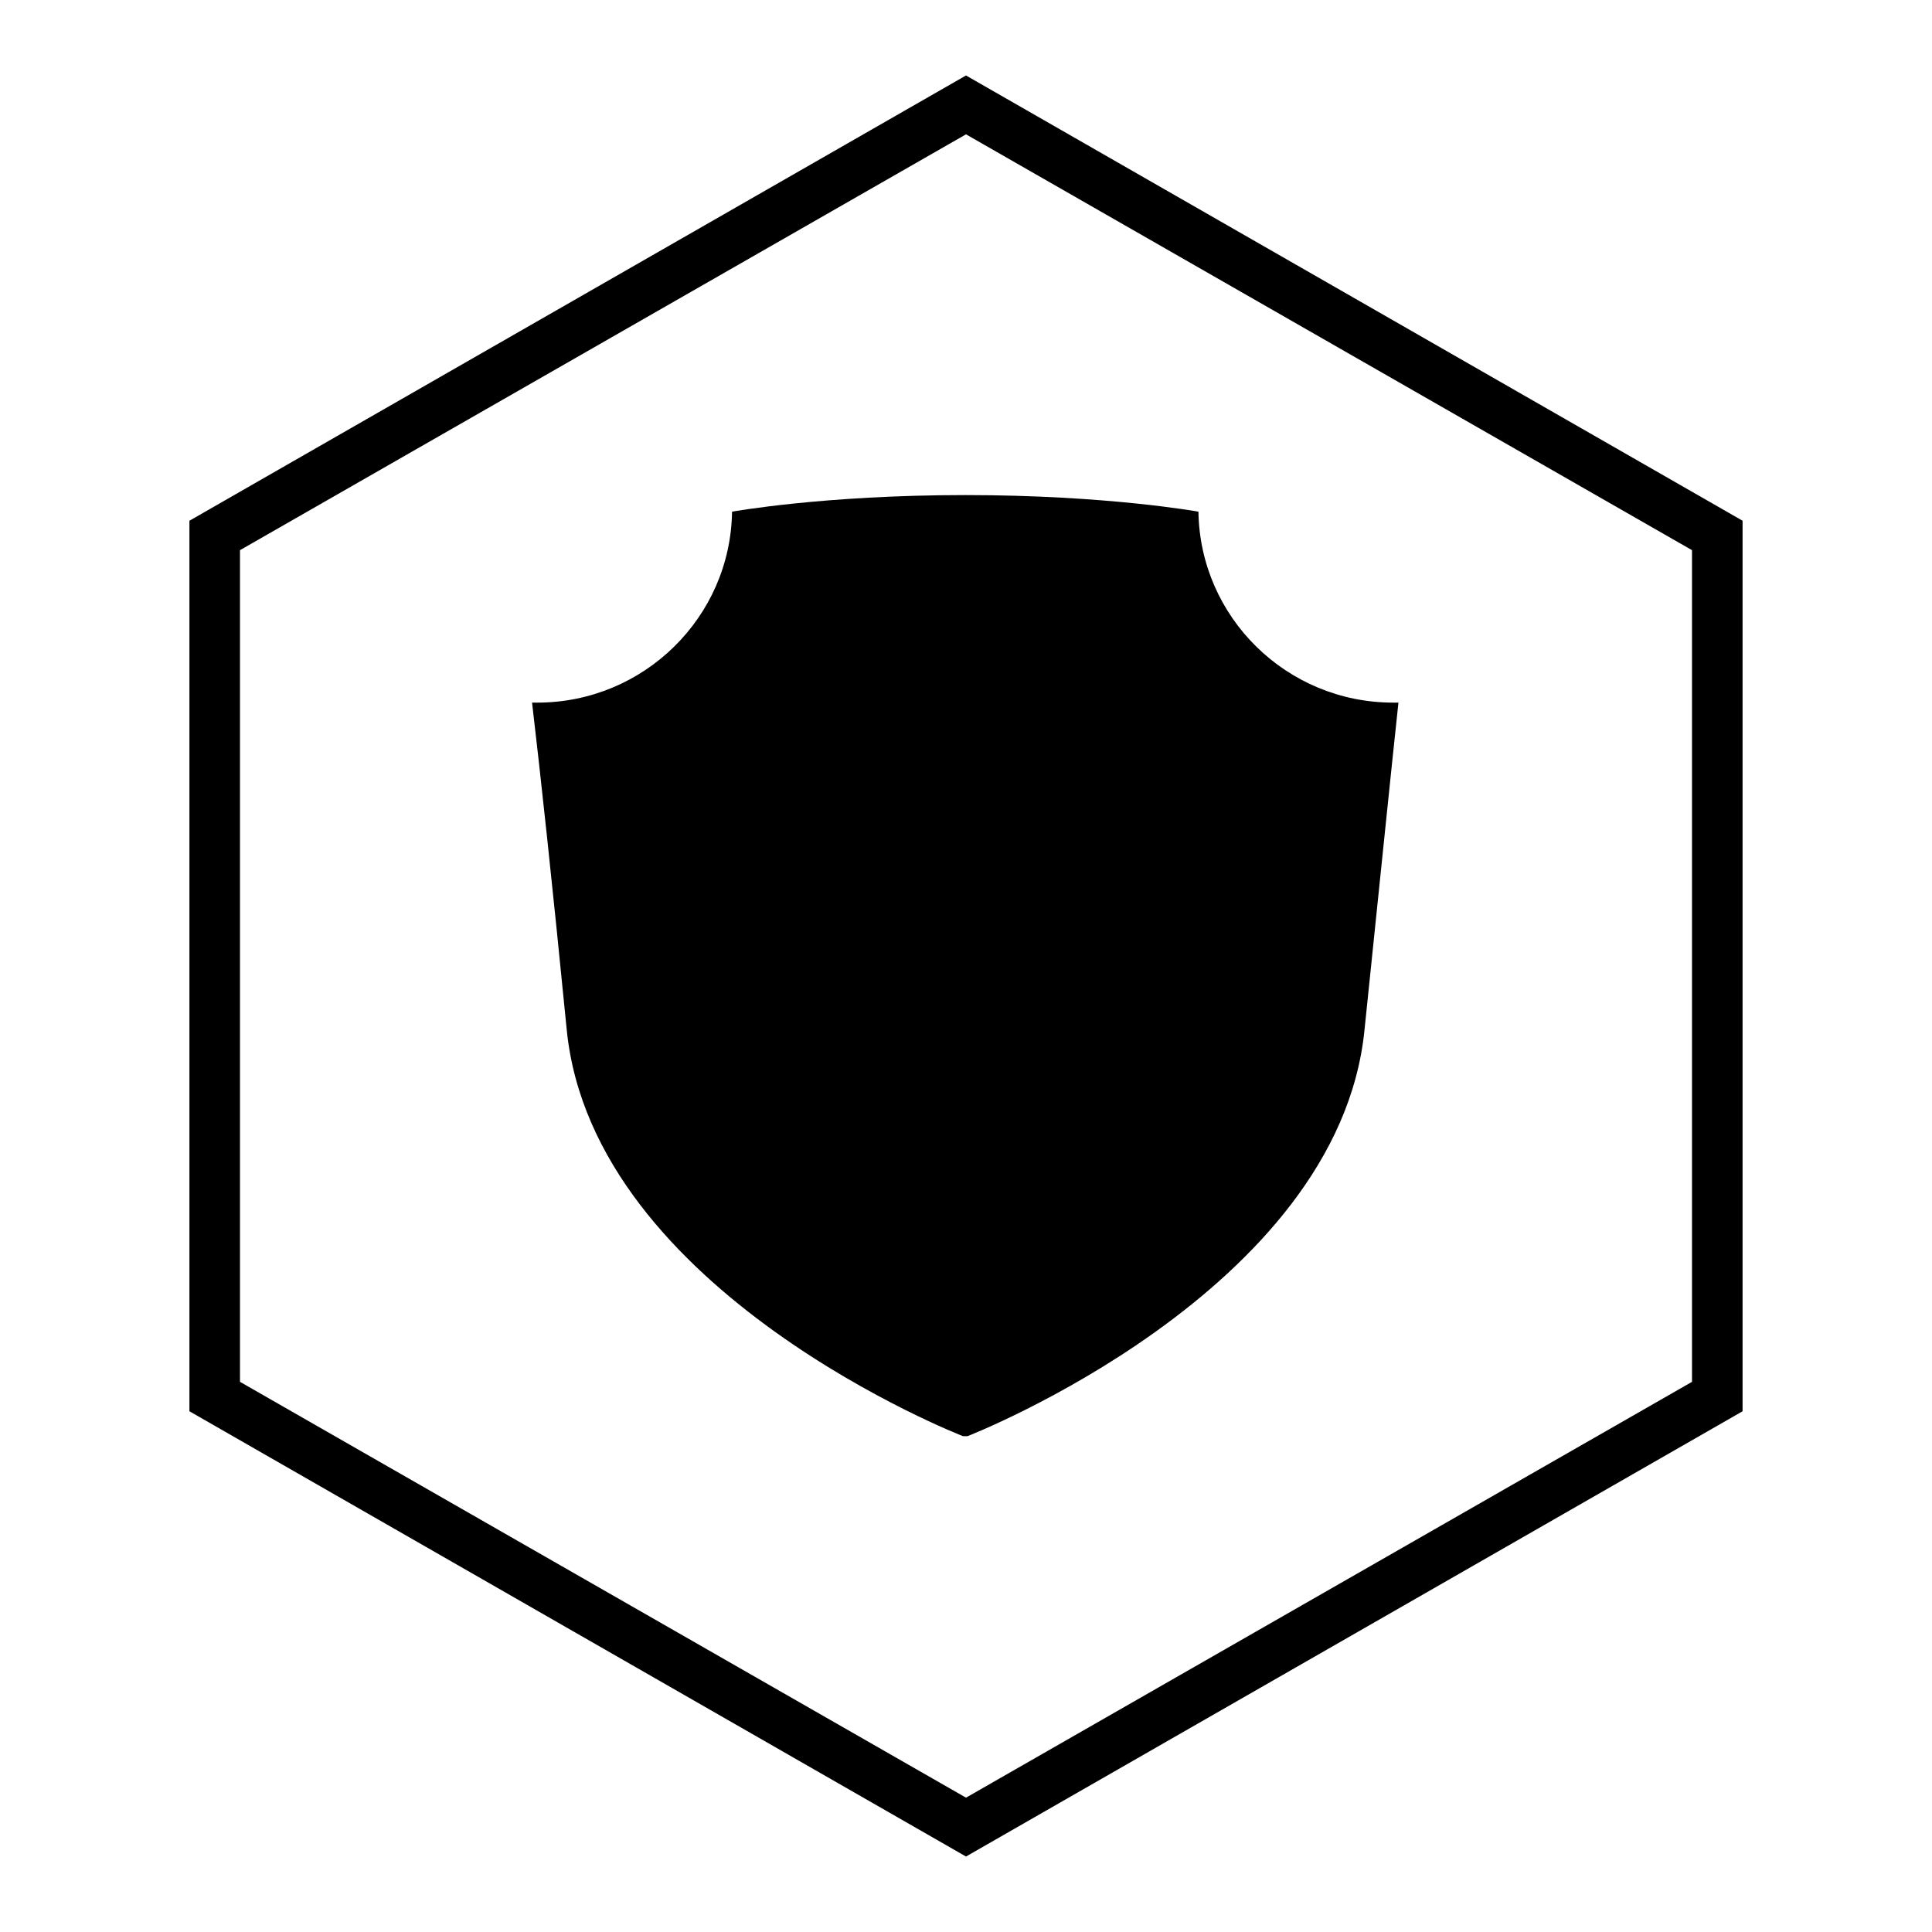 <?xml version="1.0" encoding="utf-8"?>
<!-- Svg Vector Icons : http://www.onlinewebfonts.com/icon -->
<!DOCTYPE svg PUBLIC "-//W3C//DTD SVG 1.1//EN" "http://www.w3.org/Graphics/SVG/1.1/DTD/svg11.dtd">
<svg version="1.1" xmlns="http://www.w3.org/2000/svg" xmlns:xlink="http://www.w3.org/1999/xlink" x="0px" y="0px" viewBox="0 0 256 256" enable-background="new 0 0 256 256" xml:space="preserve">
<g><g><path fill="#000000" d="M75.1,136.5c3.5,34.8,52.5,53.8,52.5,53.8h0.3h0.3c0,0,49.1-19.1,52.6-53.8c2-19.3,3.5-34.1,4.5-43.4c-0.2,0-0.4,0-0.7,0c-14.1,0-25.6-11.3-25.8-25.3c0,0-12.1-2.2-30.9-2.2c-18.8,0-30.9,2.2-30.9,2.2c-0.2,14-11.7,25.3-25.8,25.3c-0.2,0-0.4,0-0.7,0C71.6,102.4,73.2,117.2,75.1,136.5L75.1,136.5z M167.5,134.3c1.4-14.2,2.5-25,3.3-31.8c-0.2,0-0.3,0-0.5,0c-10.3,0-18.6-8.3-18.8-18.6c0,0-8.8-1.6-22.5-1.6v4.2c12,0.1,18.8,2.1,18.8,2.1c1.7,8.1,9.2,16.6,18.7,16.6c0-0.1,0-0.1,0-0.2c0,0.1,0.1,0.2,0,0.2c0,0,0,0,0,0c-0.7,6.2-1.7,15.9-3,28.6c-2.3,23.2-34.5,35.9-34.5,35.9v4.1h0.2C129.3,173.7,165,159.8,167.5,134.3L167.5,134.3z"/><path fill="#000000" d="M128,238.2l96.2-55.1V72.9L128,17.8L31.8,72.9v110.2L128,238.2 M128,246L25.1,187V69L128,10l102.9,59v118L128,246L128,246L128,246z"/></g></g>
</svg>